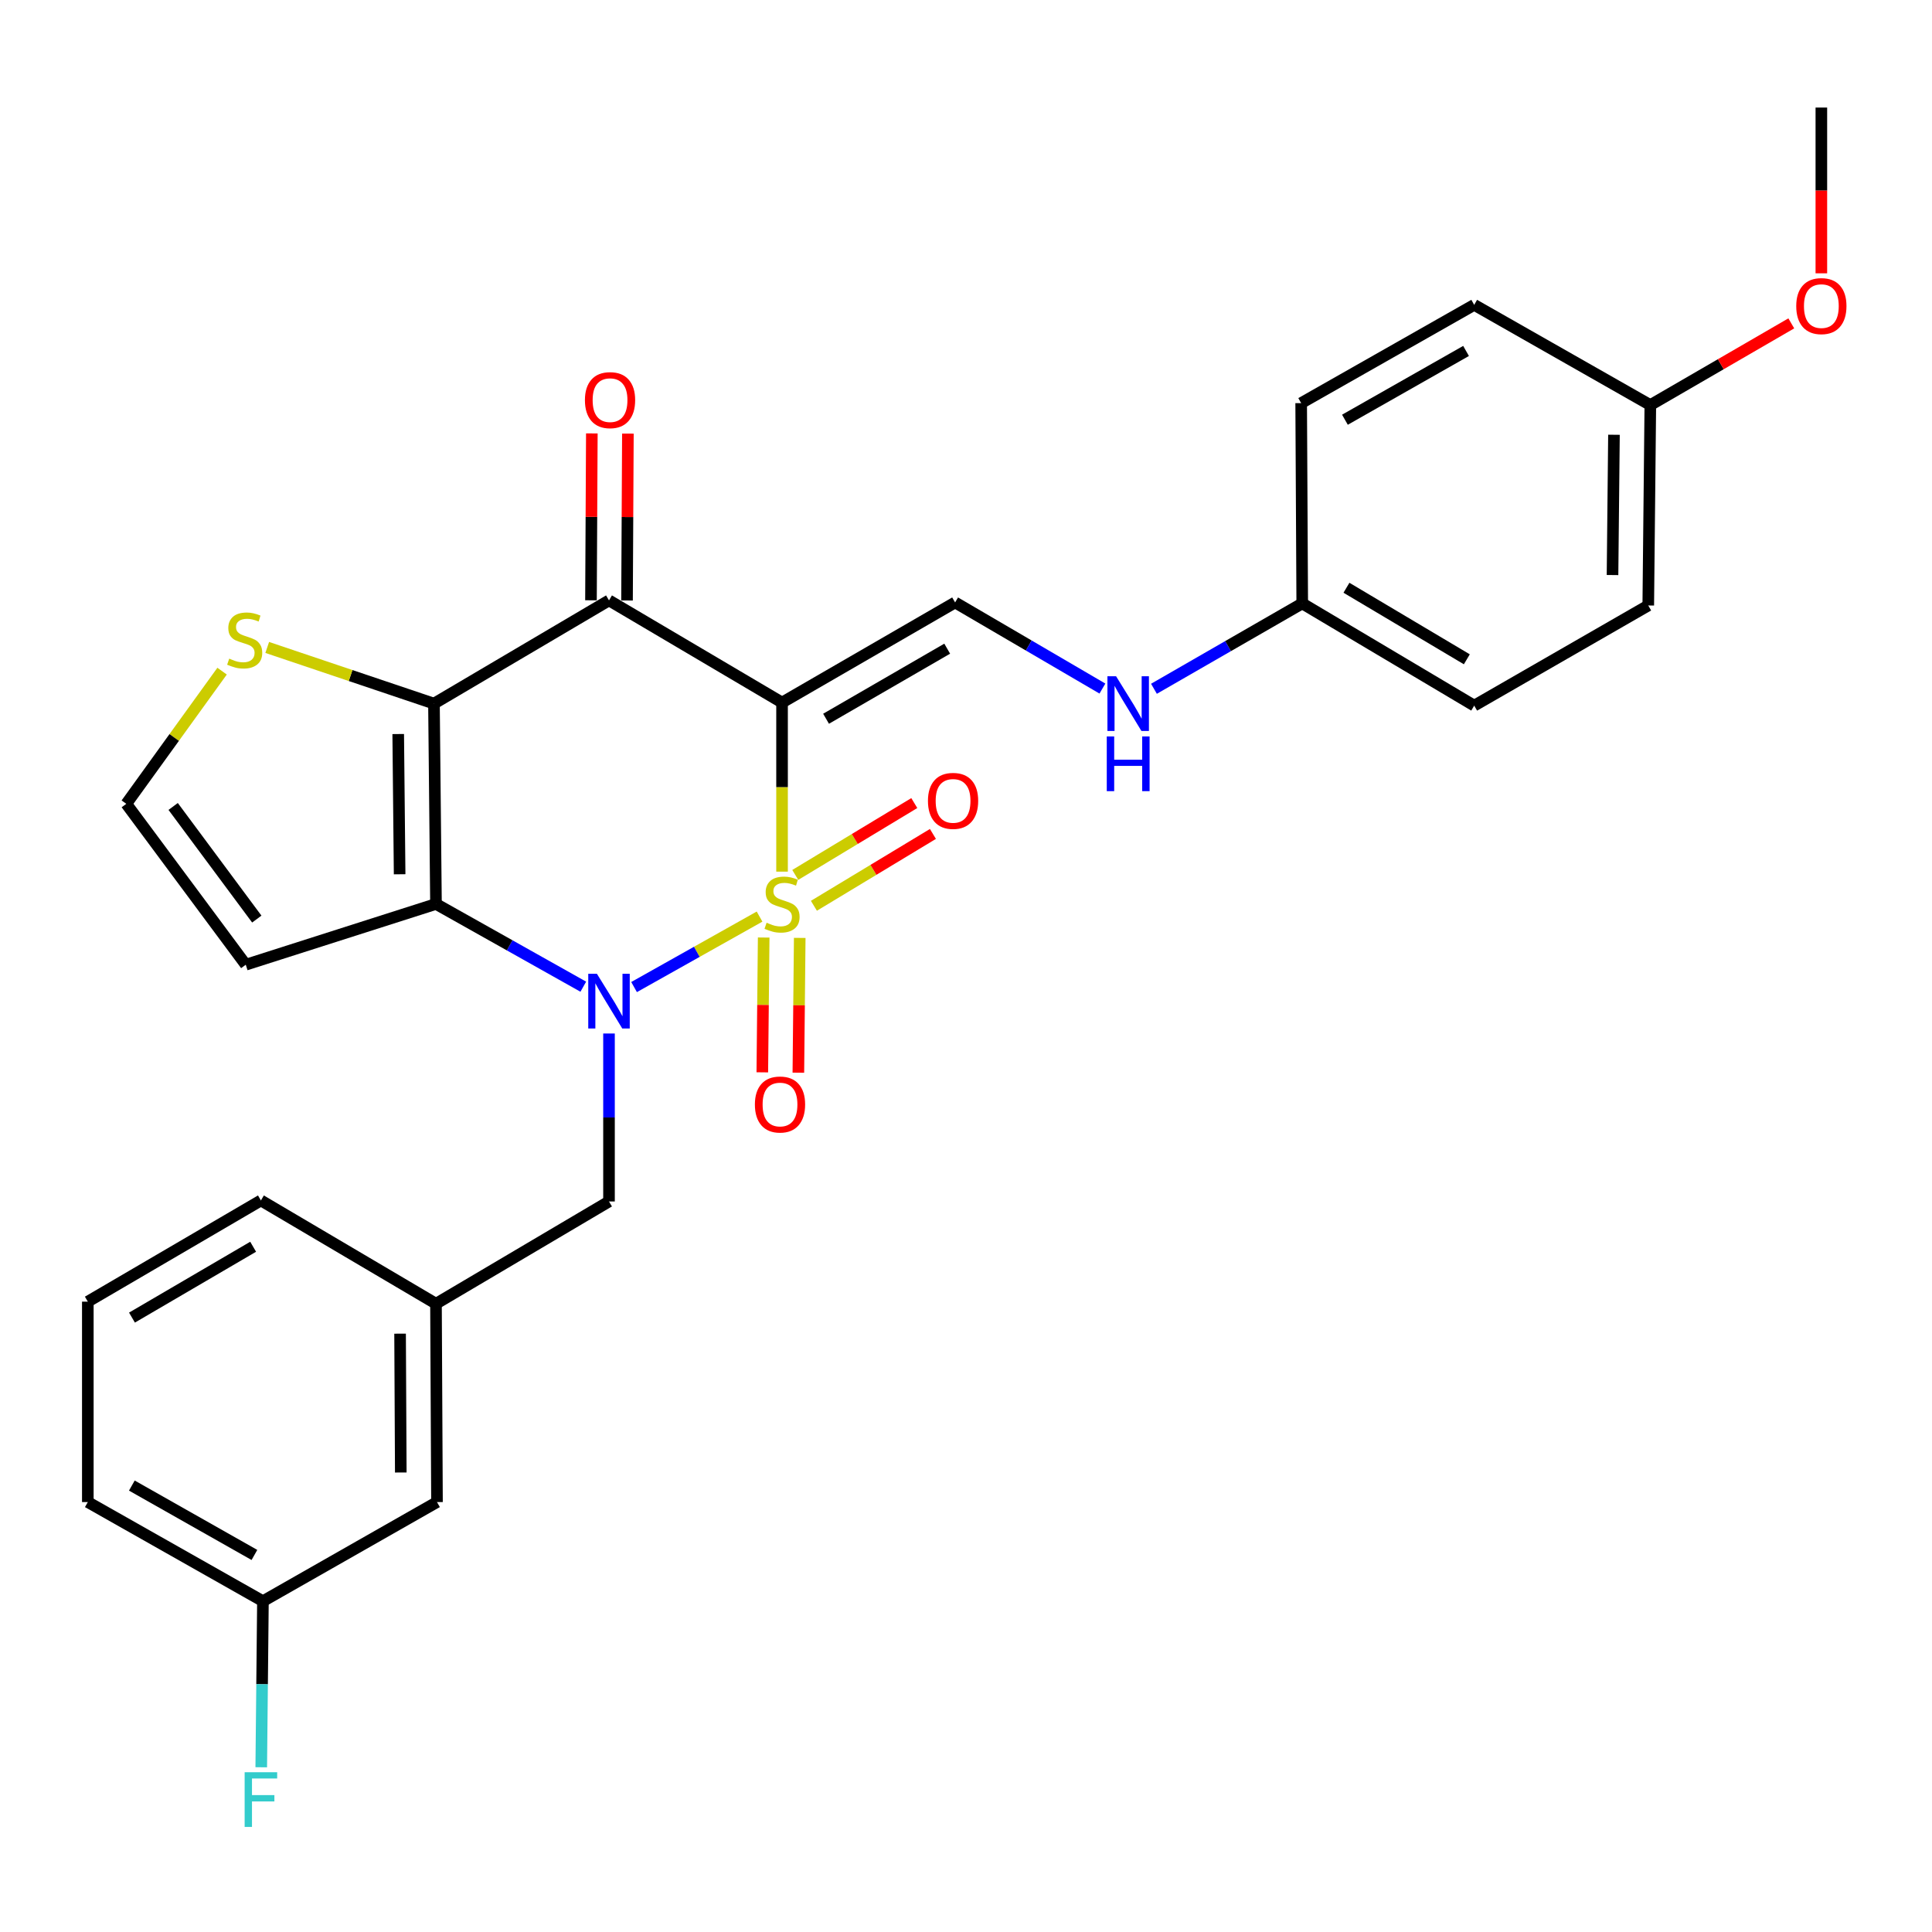 <?xml version='1.0' encoding='iso-8859-1'?>
<svg version='1.1' baseProfile='full'
              xmlns='http://www.w3.org/2000/svg'
                      xmlns:rdkit='http://www.rdkit.org/xml'
                      xmlns:xlink='http://www.w3.org/1999/xlink'
                  xml:space='preserve'
width='1000px' height='1000px' viewBox='0 0 1000 1000'>
<!-- END OF HEADER -->
<rect style='opacity:1.0;fill:#FFFFFF;stroke:none' width='1000' height='1000' x='0' y='0'> </rect>
<path class='bond-0' d='M 404.789,451.159 L 404.789,407.402' style='fill:none;fill-rule:evenodd;stroke:#CCCC00;stroke-width:6px;stroke-linecap:butt;stroke-linejoin:miter;stroke-opacity:1' />
<path class='bond-0' d='M 404.789,407.402 L 404.789,363.644' style='fill:none;fill-rule:evenodd;stroke:#000000;stroke-width:6px;stroke-linecap:butt;stroke-linejoin:miter;stroke-opacity:1' />
<path class='bond-1' d='M 393.141,474.427 L 360.667,492.664' style='fill:none;fill-rule:evenodd;stroke:#CCCC00;stroke-width:6px;stroke-linecap:butt;stroke-linejoin:miter;stroke-opacity:1' />
<path class='bond-1' d='M 360.667,492.664 L 328.192,510.901' style='fill:none;fill-rule:evenodd;stroke:#0000FF;stroke-width:6px;stroke-linecap:butt;stroke-linejoin:miter;stroke-opacity:1' />
<path class='bond-7' d='M 421.276,468.832 L 452.079,450.237' style='fill:none;fill-rule:evenodd;stroke:#CCCC00;stroke-width:6px;stroke-linecap:butt;stroke-linejoin:miter;stroke-opacity:1' />
<path class='bond-7' d='M 452.079,450.237 L 482.882,431.643' style='fill:none;fill-rule:evenodd;stroke:#FF0000;stroke-width:6px;stroke-linecap:butt;stroke-linejoin:miter;stroke-opacity:1' />
<path class='bond-7' d='M 411.632,452.856 L 442.435,434.262' style='fill:none;fill-rule:evenodd;stroke:#CCCC00;stroke-width:6px;stroke-linecap:butt;stroke-linejoin:miter;stroke-opacity:1' />
<path class='bond-7' d='M 442.435,434.262 L 473.238,415.668' style='fill:none;fill-rule:evenodd;stroke:#FF0000;stroke-width:6px;stroke-linecap:butt;stroke-linejoin:miter;stroke-opacity:1' />
<path class='bond-8' d='M 395.281,485.263 L 394.926,520.15' style='fill:none;fill-rule:evenodd;stroke:#CCCC00;stroke-width:6px;stroke-linecap:butt;stroke-linejoin:miter;stroke-opacity:1' />
<path class='bond-8' d='M 394.926,520.15 L 394.57,555.037' style='fill:none;fill-rule:evenodd;stroke:#FF0000;stroke-width:6px;stroke-linecap:butt;stroke-linejoin:miter;stroke-opacity:1' />
<path class='bond-8' d='M 413.941,485.454 L 413.586,520.34' style='fill:none;fill-rule:evenodd;stroke:#CCCC00;stroke-width:6px;stroke-linecap:butt;stroke-linejoin:miter;stroke-opacity:1' />
<path class='bond-8' d='M 413.586,520.34 L 413.23,555.227' style='fill:none;fill-rule:evenodd;stroke:#FF0000;stroke-width:6px;stroke-linecap:butt;stroke-linejoin:miter;stroke-opacity:1' />
<path class='bond-4' d='M 404.789,363.644 L 315.218,310.761' style='fill:none;fill-rule:evenodd;stroke:#000000;stroke-width:6px;stroke-linecap:butt;stroke-linejoin:miter;stroke-opacity:1' />
<path class='bond-5' d='M 404.789,363.644 L 494.361,311.829' style='fill:none;fill-rule:evenodd;stroke:#000000;stroke-width:6px;stroke-linecap:butt;stroke-linejoin:miter;stroke-opacity:1' />
<path class='bond-5' d='M 427.569,372.025 L 490.27,335.754' style='fill:none;fill-rule:evenodd;stroke:#000000;stroke-width:6px;stroke-linecap:butt;stroke-linejoin:miter;stroke-opacity:1' />
<path class='bond-2' d='M 301.91,510.712 L 263.788,489.298' style='fill:none;fill-rule:evenodd;stroke:#0000FF;stroke-width:6px;stroke-linecap:butt;stroke-linejoin:miter;stroke-opacity:1' />
<path class='bond-2' d='M 263.788,489.298 L 225.666,467.885' style='fill:none;fill-rule:evenodd;stroke:#000000;stroke-width:6px;stroke-linecap:butt;stroke-linejoin:miter;stroke-opacity:1' />
<path class='bond-10' d='M 315.218,534.939 L 315.218,578.409' style='fill:none;fill-rule:evenodd;stroke:#0000FF;stroke-width:6px;stroke-linecap:butt;stroke-linejoin:miter;stroke-opacity:1' />
<path class='bond-10' d='M 315.218,578.409 L 315.218,621.879' style='fill:none;fill-rule:evenodd;stroke:#000000;stroke-width:6px;stroke-linecap:butt;stroke-linejoin:miter;stroke-opacity:1' />
<path class='bond-3' d='M 225.666,467.885 L 224.619,364.193' style='fill:none;fill-rule:evenodd;stroke:#000000;stroke-width:6px;stroke-linecap:butt;stroke-linejoin:miter;stroke-opacity:1' />
<path class='bond-3' d='M 206.849,452.52 L 206.116,379.936' style='fill:none;fill-rule:evenodd;stroke:#000000;stroke-width:6px;stroke-linecap:butt;stroke-linejoin:miter;stroke-opacity:1' />
<path class='bond-9' d='M 225.666,467.885 L 127.21,499.329' style='fill:none;fill-rule:evenodd;stroke:#000000;stroke-width:6px;stroke-linecap:butt;stroke-linejoin:miter;stroke-opacity:1' />
<path class='bond-6' d='M 224.619,364.193 L 181.467,349.654' style='fill:none;fill-rule:evenodd;stroke:#000000;stroke-width:6px;stroke-linecap:butt;stroke-linejoin:miter;stroke-opacity:1' />
<path class='bond-6' d='M 181.467,349.654 L 138.314,335.115' style='fill:none;fill-rule:evenodd;stroke:#CCCC00;stroke-width:6px;stroke-linecap:butt;stroke-linejoin:miter;stroke-opacity:1' />
<path class='bond-29' d='M 224.619,364.193 L 315.218,310.761' style='fill:none;fill-rule:evenodd;stroke:#000000;stroke-width:6px;stroke-linecap:butt;stroke-linejoin:miter;stroke-opacity:1' />
<path class='bond-12' d='M 324.548,310.81 L 324.772,267.62' style='fill:none;fill-rule:evenodd;stroke:#000000;stroke-width:6px;stroke-linecap:butt;stroke-linejoin:miter;stroke-opacity:1' />
<path class='bond-12' d='M 324.772,267.62 L 324.997,224.43' style='fill:none;fill-rule:evenodd;stroke:#FF0000;stroke-width:6px;stroke-linecap:butt;stroke-linejoin:miter;stroke-opacity:1' />
<path class='bond-12' d='M 305.887,310.713 L 306.112,267.523' style='fill:none;fill-rule:evenodd;stroke:#000000;stroke-width:6px;stroke-linecap:butt;stroke-linejoin:miter;stroke-opacity:1' />
<path class='bond-12' d='M 306.112,267.523 L 306.336,224.333' style='fill:none;fill-rule:evenodd;stroke:#FF0000;stroke-width:6px;stroke-linecap:butt;stroke-linejoin:miter;stroke-opacity:1' />
<path class='bond-13' d='M 494.361,311.829 L 532.486,334.114' style='fill:none;fill-rule:evenodd;stroke:#000000;stroke-width:6px;stroke-linecap:butt;stroke-linejoin:miter;stroke-opacity:1' />
<path class='bond-13' d='M 532.486,334.114 L 570.61,356.399' style='fill:none;fill-rule:evenodd;stroke:#0000FF;stroke-width:6px;stroke-linecap:butt;stroke-linejoin:miter;stroke-opacity:1' />
<path class='bond-30' d='M 114.953,347.385 L 90.161,381.723' style='fill:none;fill-rule:evenodd;stroke:#CCCC00;stroke-width:6px;stroke-linecap:butt;stroke-linejoin:miter;stroke-opacity:1' />
<path class='bond-30' d='M 90.161,381.723 L 65.37,416.06' style='fill:none;fill-rule:evenodd;stroke:#000000;stroke-width:6px;stroke-linecap:butt;stroke-linejoin:miter;stroke-opacity:1' />
<path class='bond-11' d='M 127.21,499.329 L 65.37,416.06' style='fill:none;fill-rule:evenodd;stroke:#000000;stroke-width:6px;stroke-linecap:butt;stroke-linejoin:miter;stroke-opacity:1' />
<path class='bond-11' d='M 132.915,475.713 L 89.627,417.424' style='fill:none;fill-rule:evenodd;stroke:#000000;stroke-width:6px;stroke-linecap:butt;stroke-linejoin:miter;stroke-opacity:1' />
<path class='bond-14' d='M 315.218,621.879 L 225.666,674.803' style='fill:none;fill-rule:evenodd;stroke:#000000;stroke-width:6px;stroke-linecap:butt;stroke-linejoin:miter;stroke-opacity:1' />
<path class='bond-15' d='M 597.283,356.514 L 635.658,334.42' style='fill:none;fill-rule:evenodd;stroke:#0000FF;stroke-width:6px;stroke-linecap:butt;stroke-linejoin:miter;stroke-opacity:1' />
<path class='bond-15' d='M 635.658,334.42 L 674.034,312.327' style='fill:none;fill-rule:evenodd;stroke:#000000;stroke-width:6px;stroke-linecap:butt;stroke-linejoin:miter;stroke-opacity:1' />
<path class='bond-16' d='M 225.666,674.803 L 226.185,777.468' style='fill:none;fill-rule:evenodd;stroke:#000000;stroke-width:6px;stroke-linecap:butt;stroke-linejoin:miter;stroke-opacity:1' />
<path class='bond-16' d='M 207.083,690.297 L 207.446,762.163' style='fill:none;fill-rule:evenodd;stroke:#000000;stroke-width:6px;stroke-linecap:butt;stroke-linejoin:miter;stroke-opacity:1' />
<path class='bond-26' d='M 225.666,674.803 L 135.047,621.35' style='fill:none;fill-rule:evenodd;stroke:#000000;stroke-width:6px;stroke-linecap:butt;stroke-linejoin:miter;stroke-opacity:1' />
<path class='bond-20' d='M 674.034,312.327 L 673.485,208.655' style='fill:none;fill-rule:evenodd;stroke:#000000;stroke-width:6px;stroke-linecap:butt;stroke-linejoin:miter;stroke-opacity:1' />
<path class='bond-21' d='M 674.034,312.327 L 763.046,365.23' style='fill:none;fill-rule:evenodd;stroke:#000000;stroke-width:6px;stroke-linecap:butt;stroke-linejoin:miter;stroke-opacity:1' />
<path class='bond-21' d='M 696.92,304.221 L 759.228,341.253' style='fill:none;fill-rule:evenodd;stroke:#000000;stroke-width:6px;stroke-linecap:butt;stroke-linejoin:miter;stroke-opacity:1' />
<path class='bond-17' d='M 226.185,777.468 L 136.094,828.775' style='fill:none;fill-rule:evenodd;stroke:#000000;stroke-width:6px;stroke-linecap:butt;stroke-linejoin:miter;stroke-opacity:1' />
<path class='bond-19' d='M 136.094,828.775 L 135.656,871.755' style='fill:none;fill-rule:evenodd;stroke:#000000;stroke-width:6px;stroke-linecap:butt;stroke-linejoin:miter;stroke-opacity:1' />
<path class='bond-19' d='M 135.656,871.755 L 135.218,914.734' style='fill:none;fill-rule:evenodd;stroke:#33CCCC;stroke-width:6px;stroke-linecap:butt;stroke-linejoin:miter;stroke-opacity:1' />
<path class='bond-31' d='M 136.094,828.775 L 45.455,777.468' style='fill:none;fill-rule:evenodd;stroke:#000000;stroke-width:6px;stroke-linecap:butt;stroke-linejoin:miter;stroke-opacity:1' />
<path class='bond-31' d='M 131.691,804.84 L 68.243,768.925' style='fill:none;fill-rule:evenodd;stroke:#000000;stroke-width:6px;stroke-linecap:butt;stroke-linejoin:miter;stroke-opacity:1' />
<path class='bond-18' d='M 854.204,209.661 L 853.137,313.394' style='fill:none;fill-rule:evenodd;stroke:#000000;stroke-width:6px;stroke-linecap:butt;stroke-linejoin:miter;stroke-opacity:1' />
<path class='bond-18' d='M 835.384,225.029 L 834.637,297.642' style='fill:none;fill-rule:evenodd;stroke:#000000;stroke-width:6px;stroke-linecap:butt;stroke-linejoin:miter;stroke-opacity:1' />
<path class='bond-24' d='M 854.204,209.661 L 890.688,188.516' style='fill:none;fill-rule:evenodd;stroke:#000000;stroke-width:6px;stroke-linecap:butt;stroke-linejoin:miter;stroke-opacity:1' />
<path class='bond-24' d='M 890.688,188.516 L 927.171,167.371' style='fill:none;fill-rule:evenodd;stroke:#FF0000;stroke-width:6px;stroke-linecap:butt;stroke-linejoin:miter;stroke-opacity:1' />
<path class='bond-32' d='M 854.204,209.661 L 763.046,157.794' style='fill:none;fill-rule:evenodd;stroke:#000000;stroke-width:6px;stroke-linecap:butt;stroke-linejoin:miter;stroke-opacity:1' />
<path class='bond-23' d='M 673.485,208.655 L 763.046,157.794' style='fill:none;fill-rule:evenodd;stroke:#000000;stroke-width:6px;stroke-linecap:butt;stroke-linejoin:miter;stroke-opacity:1' />
<path class='bond-23' d='M 696.134,217.253 L 758.827,181.65' style='fill:none;fill-rule:evenodd;stroke:#000000;stroke-width:6px;stroke-linecap:butt;stroke-linejoin:miter;stroke-opacity:1' />
<path class='bond-22' d='M 763.046,365.23 L 853.137,313.394' style='fill:none;fill-rule:evenodd;stroke:#000000;stroke-width:6px;stroke-linecap:butt;stroke-linejoin:miter;stroke-opacity:1' />
<path class='bond-28' d='M 942.729,141.467 L 942.729,98.567' style='fill:none;fill-rule:evenodd;stroke:#FF0000;stroke-width:6px;stroke-linecap:butt;stroke-linejoin:miter;stroke-opacity:1' />
<path class='bond-28' d='M 942.729,98.567 L 942.729,55.668' style='fill:none;fill-rule:evenodd;stroke:#000000;stroke-width:6px;stroke-linecap:butt;stroke-linejoin:miter;stroke-opacity:1' />
<path class='bond-25' d='M 45.455,673.735 L 135.047,621.35' style='fill:none;fill-rule:evenodd;stroke:#000000;stroke-width:6px;stroke-linecap:butt;stroke-linejoin:miter;stroke-opacity:1' />
<path class='bond-25' d='M 68.313,681.986 L 131.027,645.317' style='fill:none;fill-rule:evenodd;stroke:#000000;stroke-width:6px;stroke-linecap:butt;stroke-linejoin:miter;stroke-opacity:1' />
<path class='bond-27' d='M 45.455,673.735 L 45.455,777.468' style='fill:none;fill-rule:evenodd;stroke:#000000;stroke-width:6px;stroke-linecap:butt;stroke-linejoin:miter;stroke-opacity:1' />
<path  class='atom-0' d='M 396.789 477.605
Q 397.109 477.725, 398.429 478.285
Q 399.749 478.845, 401.189 479.205
Q 402.669 479.525, 404.109 479.525
Q 406.789 479.525, 408.349 478.245
Q 409.909 476.925, 409.909 474.645
Q 409.909 473.085, 409.109 472.125
Q 408.349 471.165, 407.149 470.645
Q 405.949 470.125, 403.949 469.525
Q 401.429 468.765, 399.909 468.045
Q 398.429 467.325, 397.349 465.805
Q 396.309 464.285, 396.309 461.725
Q 396.309 458.165, 398.709 455.965
Q 401.149 453.765, 405.949 453.765
Q 409.229 453.765, 412.949 455.325
L 412.029 458.405
Q 408.629 457.005, 406.069 457.005
Q 403.309 457.005, 401.789 458.165
Q 400.269 459.285, 400.309 461.245
Q 400.309 462.765, 401.069 463.685
Q 401.869 464.605, 402.989 465.125
Q 404.149 465.645, 406.069 466.245
Q 408.629 467.045, 410.149 467.845
Q 411.669 468.645, 412.749 470.285
Q 413.869 471.885, 413.869 474.645
Q 413.869 478.565, 411.229 480.685
Q 408.629 482.765, 404.269 482.765
Q 401.749 482.765, 399.829 482.205
Q 397.949 481.685, 395.709 480.765
L 396.789 477.605
' fill='#CCCC00'/>
<path  class='atom-2' d='M 308.958 504.027
L 318.238 519.027
Q 319.158 520.507, 320.638 523.187
Q 322.118 525.867, 322.198 526.027
L 322.198 504.027
L 325.958 504.027
L 325.958 532.347
L 322.078 532.347
L 312.118 515.947
Q 310.958 514.027, 309.718 511.827
Q 308.518 509.627, 308.158 508.947
L 308.158 532.347
L 304.478 532.347
L 304.478 504.027
L 308.958 504.027
' fill='#0000FF'/>
<path  class='atom-7' d='M 118.65 340.904
Q 118.97 341.024, 120.29 341.584
Q 121.61 342.144, 123.05 342.504
Q 124.53 342.824, 125.97 342.824
Q 128.65 342.824, 130.21 341.544
Q 131.77 340.224, 131.77 337.944
Q 131.77 336.384, 130.97 335.424
Q 130.21 334.464, 129.01 333.944
Q 127.81 333.424, 125.81 332.824
Q 123.29 332.064, 121.77 331.344
Q 120.29 330.624, 119.21 329.104
Q 118.17 327.584, 118.17 325.024
Q 118.17 321.464, 120.57 319.264
Q 123.01 317.064, 127.81 317.064
Q 131.09 317.064, 134.81 318.624
L 133.89 321.704
Q 130.49 320.304, 127.93 320.304
Q 125.17 320.304, 123.65 321.464
Q 122.13 322.584, 122.17 324.544
Q 122.17 326.064, 122.93 326.984
Q 123.73 327.904, 124.85 328.424
Q 126.01 328.944, 127.93 329.544
Q 130.49 330.344, 132.01 331.144
Q 133.53 331.944, 134.61 333.584
Q 135.73 335.184, 135.73 337.944
Q 135.73 341.864, 133.09 343.984
Q 130.49 346.064, 126.13 346.064
Q 123.61 346.064, 121.69 345.504
Q 119.81 344.984, 117.57 344.064
L 118.65 340.904
' fill='#CCCC00'/>
<path  class='atom-8' d='M 480.304 414.533
Q 480.304 407.733, 483.664 403.933
Q 487.024 400.133, 493.304 400.133
Q 499.584 400.133, 502.944 403.933
Q 506.304 407.733, 506.304 414.533
Q 506.304 421.413, 502.904 425.333
Q 499.504 429.213, 493.304 429.213
Q 487.064 429.213, 483.664 425.333
Q 480.304 421.453, 480.304 414.533
M 493.304 426.013
Q 497.624 426.013, 499.944 423.133
Q 502.304 420.213, 502.304 414.533
Q 502.304 408.973, 499.944 406.173
Q 497.624 403.333, 493.304 403.333
Q 488.984 403.333, 486.624 406.133
Q 484.304 408.933, 484.304 414.533
Q 484.304 420.253, 486.624 423.133
Q 488.984 426.013, 493.304 426.013
' fill='#FF0000'/>
<path  class='atom-9' d='M 390.732 571.688
Q 390.732 564.888, 394.092 561.088
Q 397.452 557.288, 403.732 557.288
Q 410.012 557.288, 413.372 561.088
Q 416.732 564.888, 416.732 571.688
Q 416.732 578.568, 413.332 582.488
Q 409.932 586.368, 403.732 586.368
Q 397.492 586.368, 394.092 582.488
Q 390.732 578.608, 390.732 571.688
M 403.732 583.168
Q 408.052 583.168, 410.372 580.288
Q 412.732 577.368, 412.732 571.688
Q 412.732 566.128, 410.372 563.328
Q 408.052 560.488, 403.732 560.488
Q 399.412 560.488, 397.052 563.288
Q 394.732 566.088, 394.732 571.688
Q 394.732 577.408, 397.052 580.288
Q 399.412 583.168, 403.732 583.168
' fill='#FF0000'/>
<path  class='atom-13' d='M 302.757 207.108
Q 302.757 200.308, 306.117 196.508
Q 309.477 192.708, 315.757 192.708
Q 322.037 192.708, 325.397 196.508
Q 328.757 200.308, 328.757 207.108
Q 328.757 213.988, 325.357 217.908
Q 321.957 221.788, 315.757 221.788
Q 309.517 221.788, 306.117 217.908
Q 302.757 214.028, 302.757 207.108
M 315.757 218.588
Q 320.077 218.588, 322.397 215.708
Q 324.757 212.788, 324.757 207.108
Q 324.757 201.548, 322.397 198.748
Q 320.077 195.908, 315.757 195.908
Q 311.437 195.908, 309.077 198.708
Q 306.757 201.508, 306.757 207.108
Q 306.757 212.828, 309.077 215.708
Q 311.437 218.588, 315.757 218.588
' fill='#FF0000'/>
<path  class='atom-14' d='M 577.684 350.033
L 586.964 365.033
Q 587.884 366.513, 589.364 369.193
Q 590.844 371.873, 590.924 372.033
L 590.924 350.033
L 594.684 350.033
L 594.684 378.353
L 590.804 378.353
L 580.844 361.953
Q 579.684 360.033, 578.444 357.833
Q 577.244 355.633, 576.884 354.953
L 576.884 378.353
L 573.204 378.353
L 573.204 350.033
L 577.684 350.033
' fill='#0000FF'/>
<path  class='atom-14' d='M 572.864 381.185
L 576.704 381.185
L 576.704 393.225
L 591.184 393.225
L 591.184 381.185
L 595.024 381.185
L 595.024 409.505
L 591.184 409.505
L 591.184 396.425
L 576.704 396.425
L 576.704 409.505
L 572.864 409.505
L 572.864 381.185
' fill='#0000FF'/>
<path  class='atom-20' d='M 126.627 917.302
L 143.467 917.302
L 143.467 920.542
L 130.427 920.542
L 130.427 929.142
L 142.027 929.142
L 142.027 932.422
L 130.427 932.422
L 130.427 945.622
L 126.627 945.622
L 126.627 917.302
' fill='#33CCCC'/>
<path  class='atom-25' d='M 929.729 158.434
Q 929.729 151.634, 933.089 147.834
Q 936.449 144.034, 942.729 144.034
Q 949.009 144.034, 952.369 147.834
Q 955.729 151.634, 955.729 158.434
Q 955.729 165.314, 952.329 169.234
Q 948.929 173.114, 942.729 173.114
Q 936.489 173.114, 933.089 169.234
Q 929.729 165.354, 929.729 158.434
M 942.729 169.914
Q 947.049 169.914, 949.369 167.034
Q 951.729 164.114, 951.729 158.434
Q 951.729 152.874, 949.369 150.074
Q 947.049 147.234, 942.729 147.234
Q 938.409 147.234, 936.049 150.034
Q 933.729 152.834, 933.729 158.434
Q 933.729 164.154, 936.049 167.034
Q 938.409 169.914, 942.729 169.914
' fill='#FF0000'/>
</svg>
